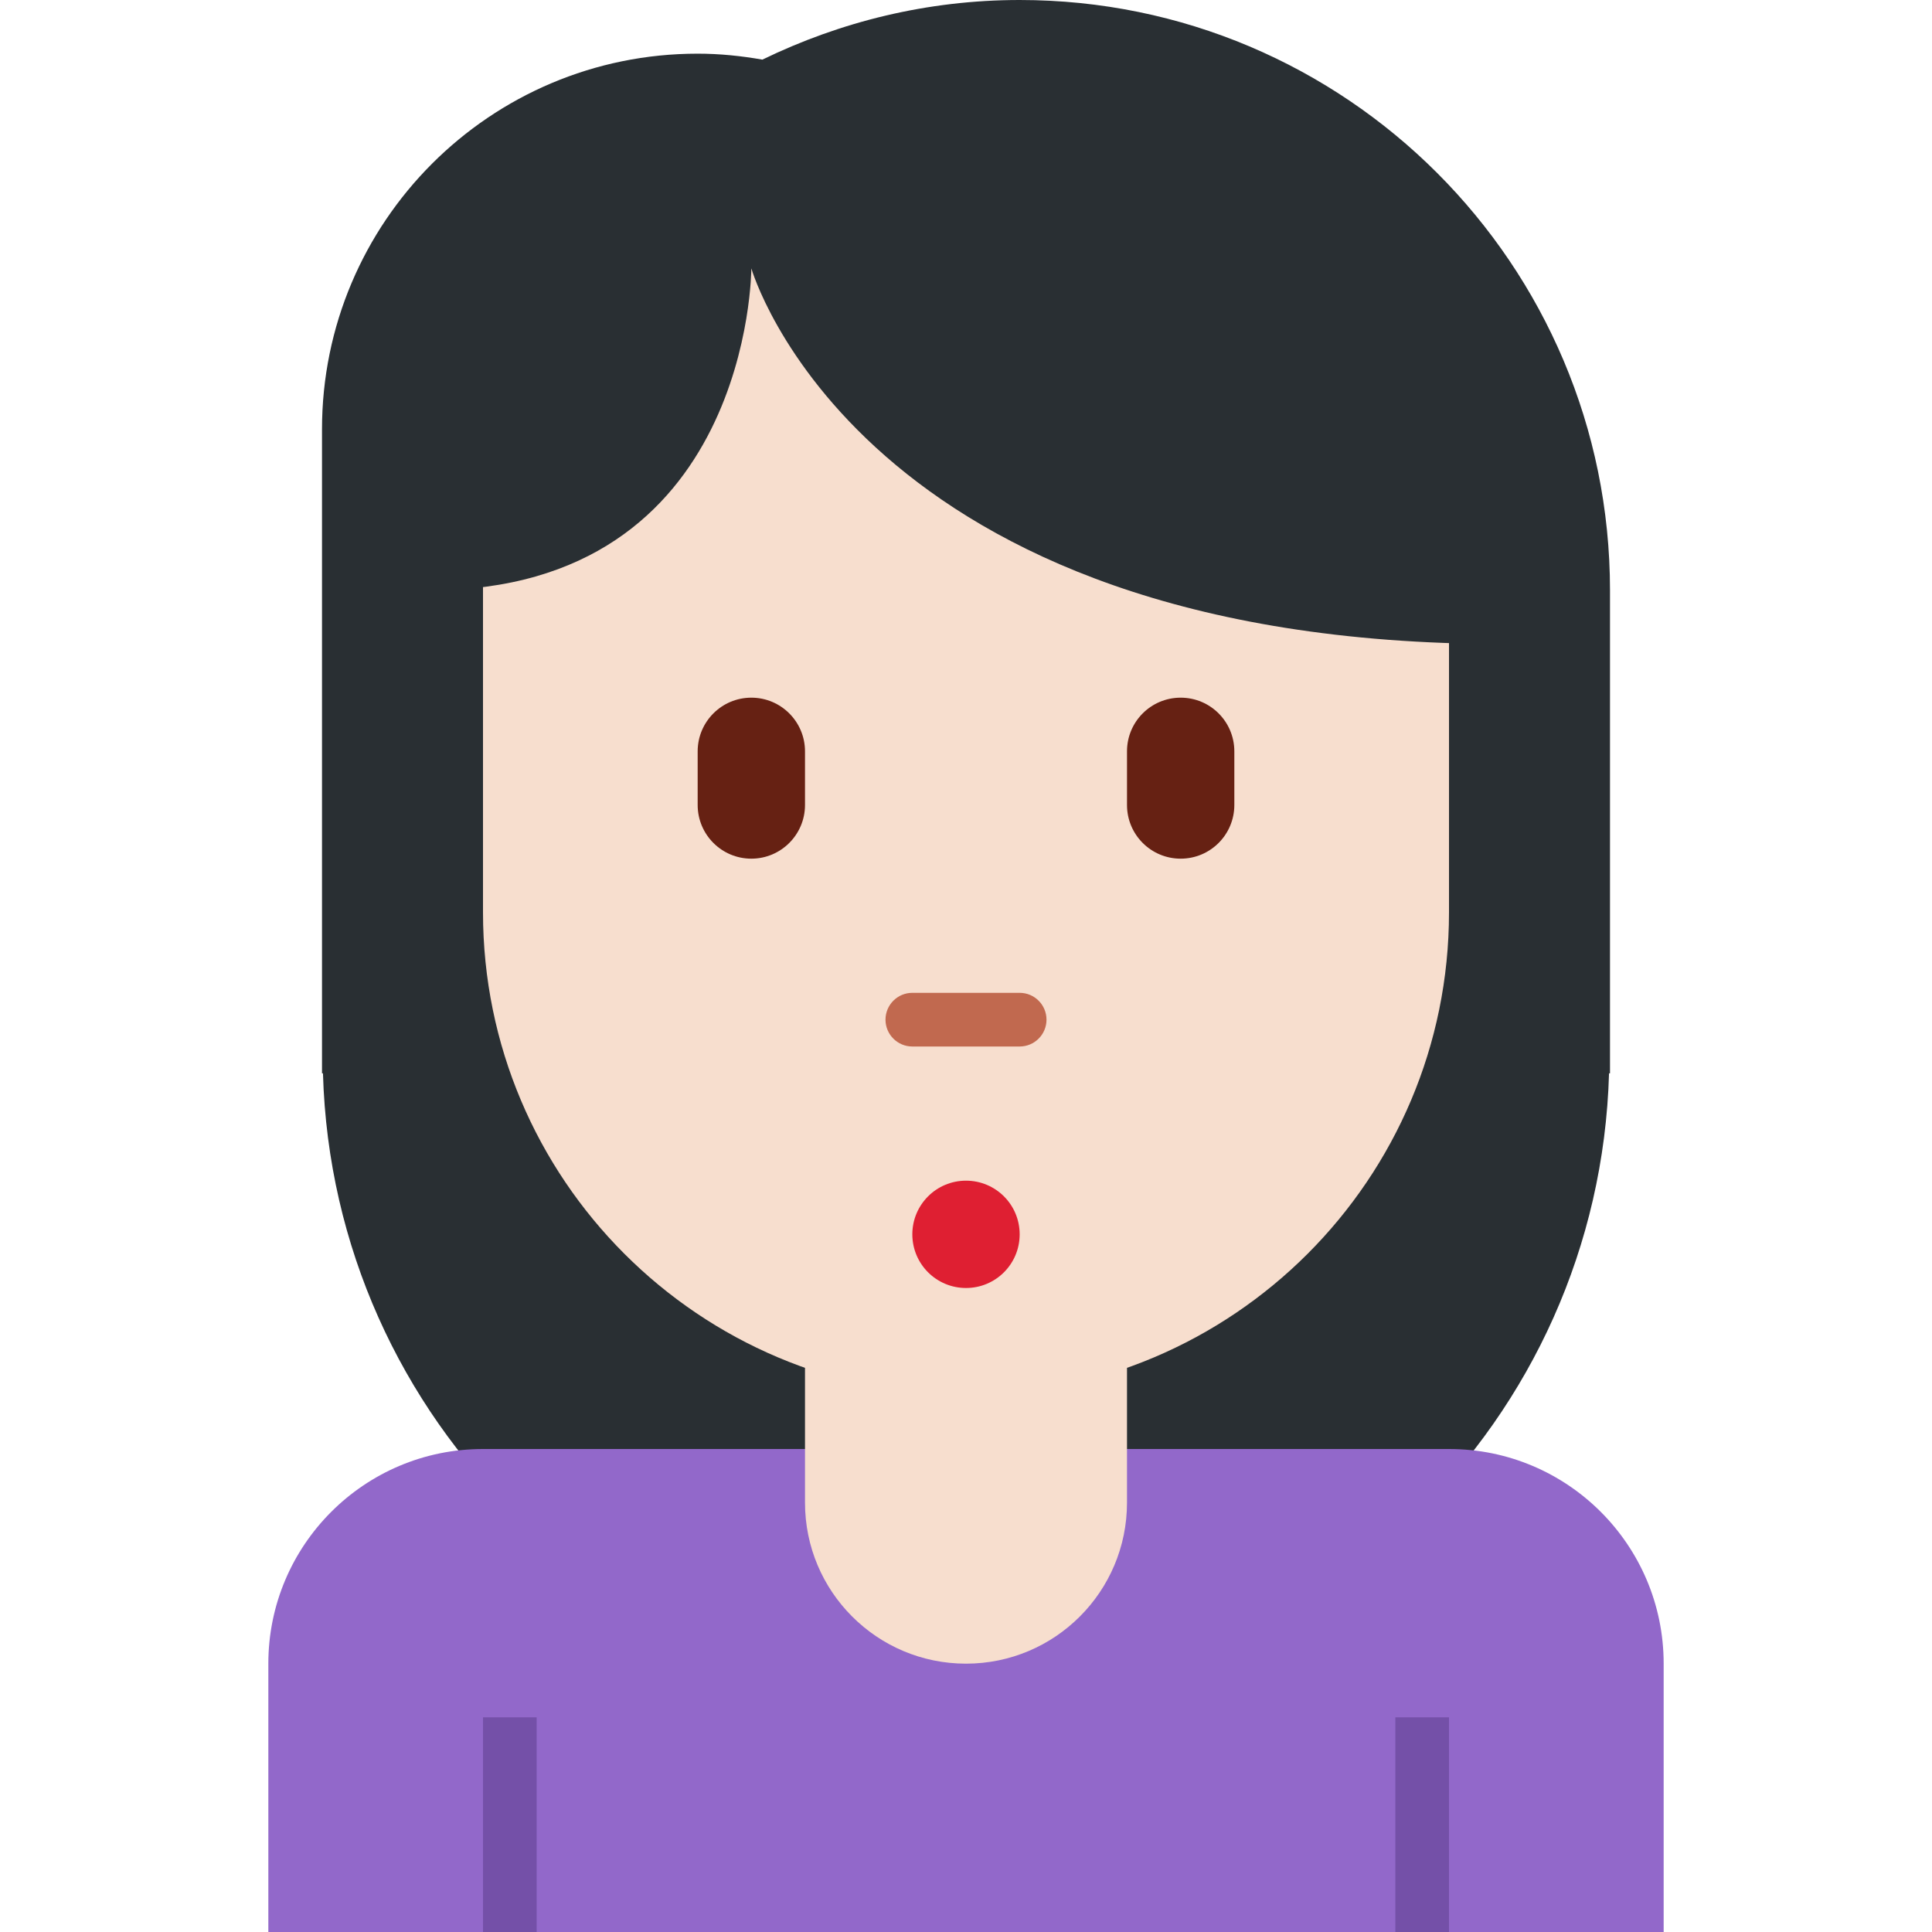 <?xml version="1.0" encoding="UTF-8" standalone="no"?><svg xmlns:dc="http://purl.org/dc/elements/1.1/" xmlns:cc="http://creativecommons.org/ns#" xmlns:rdf="http://www.w3.org/1999/02/22-rdf-syntax-ns#" xmlns:svg="http://www.w3.org/2000/svg" xmlns="http://www.w3.org/2000/svg" viewBox="0 0 45 45" style="enable-background:new 0 0 45 45;" xml:space="preserve" version="1.1" id="svg2"><defs id="defs6"><clipPath id="clipPath16" clipPathUnits="userSpaceOnUse"><path id="path18" d="M 0,36 36,36 36,0 0,0 0,36 Z"/></clipPath></defs><g transform="matrix(1.25,0,0,-1.25,0,45)" id="g10"><g id="g12"><g clip-path="url(#clipPath16)" id="g14"><g transform="translate(19,36)" id="g20"><path id="path22" style="fill:#292f33;fill-opacity:1;fill-rule:nonzero;stroke:none" d="M 0,0 C -1.721,0 -3.343,-0.406 -4.794,-1.111 -5.186,-1.042 -5.588,-1 -6,-1 c -3.866,0 -7,-3.134 -7,-7 l 0,-12 0.018,0 c 0.183,-6.467 5.471,-11.656 11.982,-11.656 6.511,0 11.799,5.189 11.982,11.656 l 0.018,0 0,9 C 11,-4.925 6.075,0 0,0"/></g><g transform="translate(27,9)" id="g24"><path id="path26" style="fill:#9268ca;fill-opacity:1;fill-rule:nonzero;stroke:none" d="m 0,0 -18,0 c -2.209,0 -4,-1.791 -4,-4 l 0,-5 26,0 0,5 C 4,-1.791 2.209,0 0,0"/></g><g transform="translate(15,14)" id="g28"><path id="path30" style="fill:#f7dece;fill-opacity:1;fill-rule:nonzero;stroke:none" d="m 0,0 0,-6 c 0,-1.657 1.343,-3 3,-3 1.657,0 3,1.343 3,3 L 6,0 0,0 Z"/></g><g transform="translate(9,31)" id="g32"><path id="path34" style="fill:#f7dece;fill-opacity:1;fill-rule:nonzero;stroke:none" d="m 0,0 0,-12 c 0,-4.971 4.029,-9 9,-9 4.971,0 9,4.029 9,9 L 18,0 0,0 Z"/></g><g transform="translate(27.999,31)" id="g36"><path id="path38" style="fill:#292f33;fill-opacity:1;fill-rule:nonzero;stroke:none" d="m 0,0 -1.999,1 -18,0 0,-1 0,-6 c 6,0 6,6 6,6 0,0 2,-7 14,-7 l 0,7 L 0,0 Z"/></g><path id="path40" style="fill:#7450a8;fill-opacity:1;fill-rule:nonzero;stroke:none" d="M 10,0 9,0 9,4 10,4 10,0 Z"/><path id="path42" style="fill:#7450a8;fill-opacity:1;fill-rule:nonzero;stroke:none" d="m 27,0 -1,0 0,4 1,0 0,-4 z"/><g transform="translate(19,13)" id="g44"><path id="path46" style="fill:#df1f32;fill-opacity:1;fill-rule:nonzero;stroke:none" d="m 0,0 c 0,-0.553 -0.447,-1 -1,-1 -0.552,0 -1,0.447 -1,1 0,0.553 0.448,1 1,1 0.553,0 1,-0.447 1,-1"/></g><g transform="translate(14,20)" id="g48"><path id="path50" style="fill:#662113;fill-opacity:1;fill-rule:nonzero;stroke:none" d="m 0,0 c -0.552,0 -1,0.448 -1,1 l 0,1 C -1,2.552 -0.552,3 0,3 0.552,3 1,2.552 1,2 L 1,1 C 1,0.448 0.552,0 0,0"/></g><g transform="translate(22,20)" id="g52"><path id="path54" style="fill:#662113;fill-opacity:1;fill-rule:nonzero;stroke:none" d="m 0,0 c -0.553,0 -1,0.448 -1,1 l 0,1 C -1,2.552 -0.553,3 0,3 0.553,3 1,2.552 1,2 L 1,1 C 1,0.448 0.553,0 0,0"/></g><g transform="translate(19,16.5)" id="g56"><path id="path58" style="fill:#c1694f;fill-opacity:1;fill-rule:nonzero;stroke:none" d="M 0,0 -2,0 C -2.276,0 -2.5,0.224 -2.5,0.5 -2.5,0.776 -2.276,1 -2,1 L 0,1 C 0.276,1 0.5,0.776 0.5,0.5 0.5,0.224 0.276,0 0,0"/></g></g></g></g></svg>
